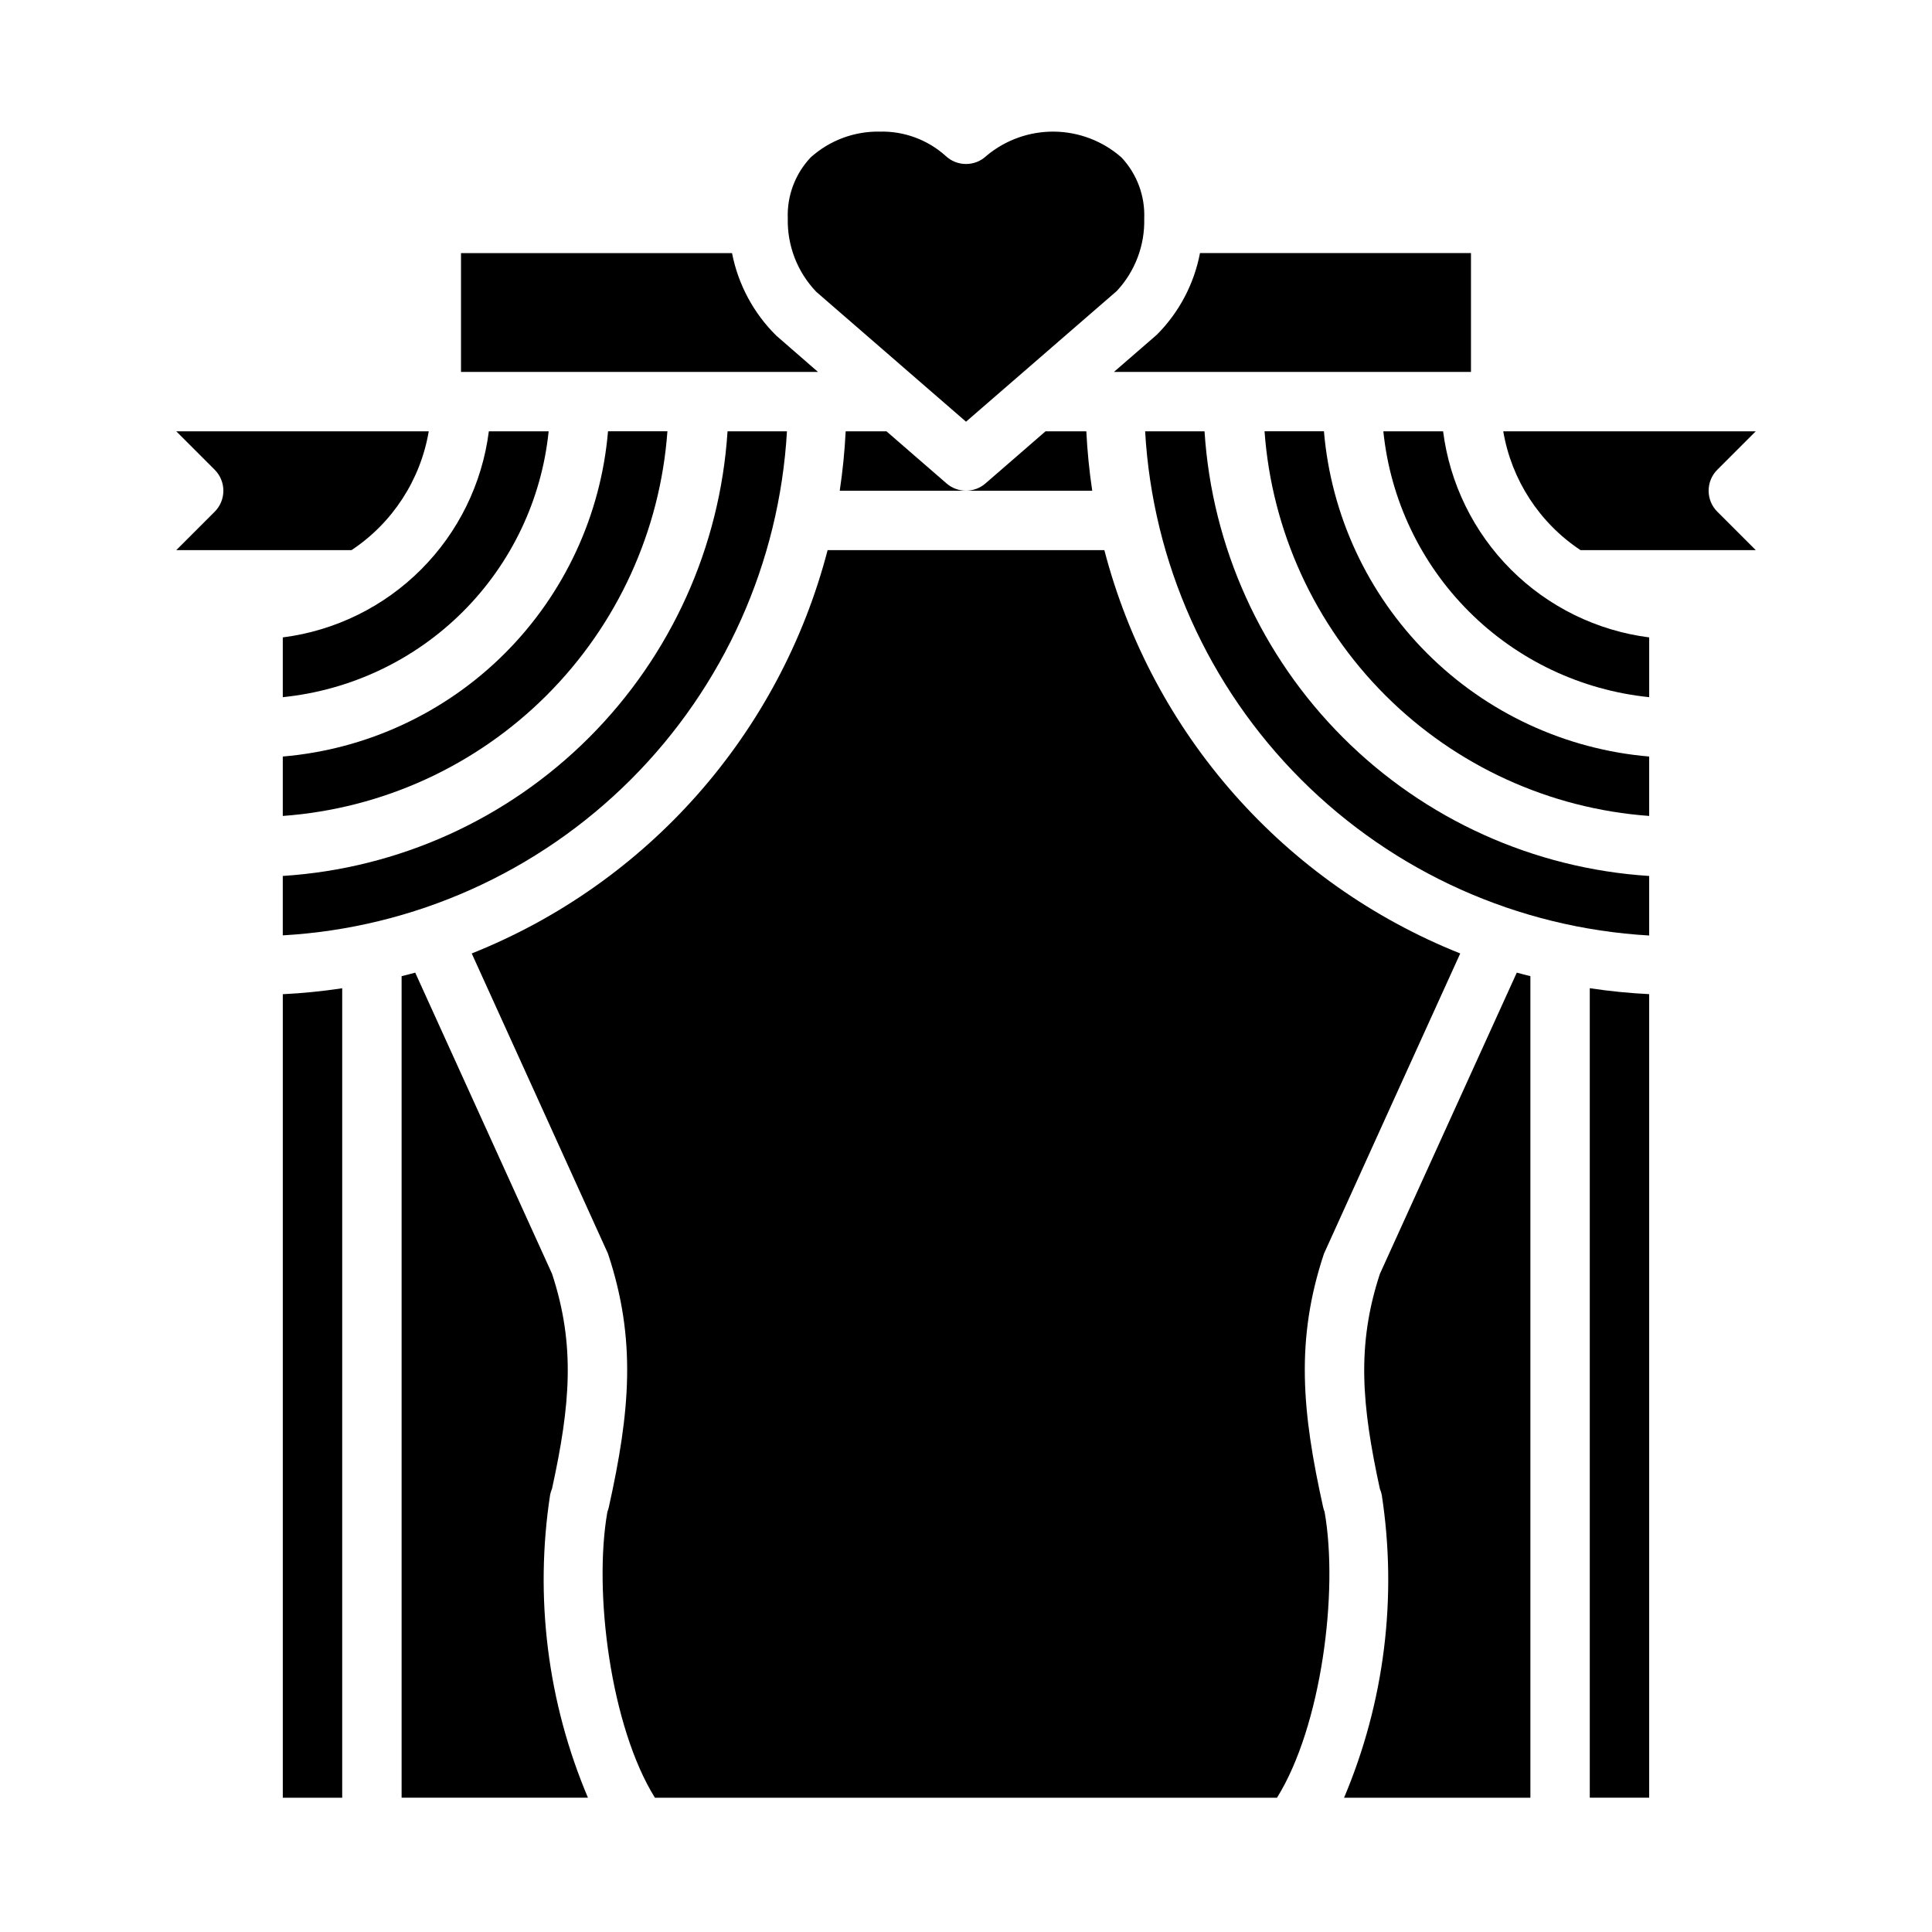 <?xml version="1.0" encoding="UTF-8"?>
<!-- Uploaded to: ICON Repo, www.svgrepo.com, Generator: ICON Repo Mixer Tools -->
<svg fill="#000000" width="800px" height="800px" version="1.1" viewBox="144 144 512 512" xmlns="http://www.w3.org/2000/svg">
 <g>
  <path d="m234.69 405.9c-5.219 0.789-10.473 1.316-15.746 1.574v212.94h15.742z"/>
  <path d="m218.94 312.92v15.84c18.059-1.844 34.93-9.855 47.766-22.691 12.832-12.836 20.848-29.707 22.691-47.766h-15.848c-1.77 13.867-8.09 26.754-17.977 36.637-9.883 9.887-22.766 16.211-36.633 17.98z"/>
  <path d="m405.45 185.27c-3.043 2.918-7.848 2.918-10.895 0-4.773-4.262-10.984-6.547-17.383-6.391-6.766-0.129-13.328 2.32-18.355 6.856-4.106 4.359-6.281 10.188-6.047 16.168-0.16 7.231 2.559 14.227 7.566 19.445l39.668 34.406 39.957-34.637c4.848-5.203 7.461-12.102 7.273-19.215 0.238-5.981-1.934-11.809-6.031-16.176-4.922-4.332-11.234-6.758-17.793-6.844-6.555-0.082-12.926 2.184-17.961 6.387z"/>
  <path d="m581.05 344.49c-22.227-1.883-43.074-11.57-58.848-27.344-15.773-15.773-25.457-36.617-27.344-58.848h-15.742c1.918 26.402 13.273 51.23 31.988 69.945 18.719 18.719 43.547 30.074 69.945 31.992z"/>
  <path d="m352.55 258.3h-15.746c-1.957 30.617-15.004 59.469-36.699 81.16-21.695 21.688-50.551 34.727-81.168 36.676v15.746c34.785-1.98 67.625-16.691 92.266-41.324 24.641-24.637 39.355-57.473 41.348-92.258z"/>
  <path d="m450.57 232.71-11.352 9.848h94.605v-31.488h-71.816c-1.559 8.195-5.543 15.734-11.438 21.641z"/>
  <path d="m549.57 402.69c-1.203-0.316-2.418-0.59-3.606-0.93l-36.281 79.832c-6.203 18.895-4.832 34.762 0 56.984 0.223 0.504 0.391 1.031 0.496 1.574 4.172 27.164 0.715 54.953-9.988 80.262h49.379z"/>
  <path d="m289.79 540.12c0.113-0.555 0.281-1.094 0.504-1.613 4.856-22.207 6.219-38.078 0-56.945l-36.258-79.801c-1.188 0.34-2.363 0.613-3.606 0.93v217.72h49.383c-10.723-25.316-14.191-53.117-10.023-80.293z"/>
  <path d="m431.89 258.3h-10.809l-15.926 13.816h0.004c-1.434 1.242-3.262 1.926-5.156 1.93h33.457-0.004c-0.785-5.219-1.309-10.473-1.566-15.746z"/>
  <path d="m378.92 258.3h-10.809c-0.262 5.273-0.785 10.527-1.574 15.746h33.465c-1.895-0.004-3.727-0.688-5.156-1.93z"/>
  <path d="m510.6 258.3c1.84 18.059 9.855 34.93 22.691 47.766 12.832 12.836 29.703 20.848 47.762 22.691v-15.84c-13.867-1.77-26.75-8.094-36.637-17.98-9.883-9.883-16.207-22.77-17.98-36.637z"/>
  <path d="m218.94 344.49v15.746c26.402-1.918 51.23-13.273 69.945-31.992 18.719-18.715 30.074-43.543 31.988-69.945h-15.742c-1.883 22.23-11.57 43.074-27.344 58.848-15.773 15.773-36.621 25.461-58.848 27.344z"/>
  <path d="m581.05 620.41v-212.95c-5.269-0.258-10.527-0.785-15.742-1.574v214.52z"/>
  <path d="m609.29 258.3h-66.914c2.184 12.871 9.594 24.27 20.469 31.488h46.445l-10.18-10.18v0.004c-3.074-3.074-3.074-8.059 0-11.133z"/>
  <path d="m581.05 376.14c-30.609-1.957-59.457-15-81.148-36.688-21.688-21.688-34.73-50.535-36.688-81.148h-15.742c1.98 34.785 16.688 67.629 41.324 92.266 24.633 24.641 57.469 39.355 92.254 41.348z"/>
  <path d="m360.77 242.56-11.02-9.59h-0.004c-6.035-5.945-10.133-13.582-11.75-21.898h-71.824v31.488z"/>
  <path d="m495.02 544.61c-0.156-0.395-0.285-0.797-0.379-1.207-5.606-25.27-7.375-44.359 0.227-67.172 0.078-0.262 36.109-79.555 36.109-79.555-46.648-18.598-81.664-58.285-94.312-106.89h-73.336c-12.648 48.602-47.668 88.289-94.316 106.89 0 0 36.023 79.293 36.109 79.555 7.606 22.828 5.832 41.902 0.227 67.172-0.098 0.422-0.227 0.836-0.383 1.238-3.746 21.254 0.875 56.945 12.594 75.777l164.86-0.004c11.746-18.836 16.367-54.535 12.605-75.805z"/>
  <path d="m190.71 289.79h46.445c10.879-7.219 18.285-18.617 20.469-31.488h-66.914l10.18 10.18c3.074 3.074 3.074 8.059 0 11.133z"/>
 </g>
</svg>